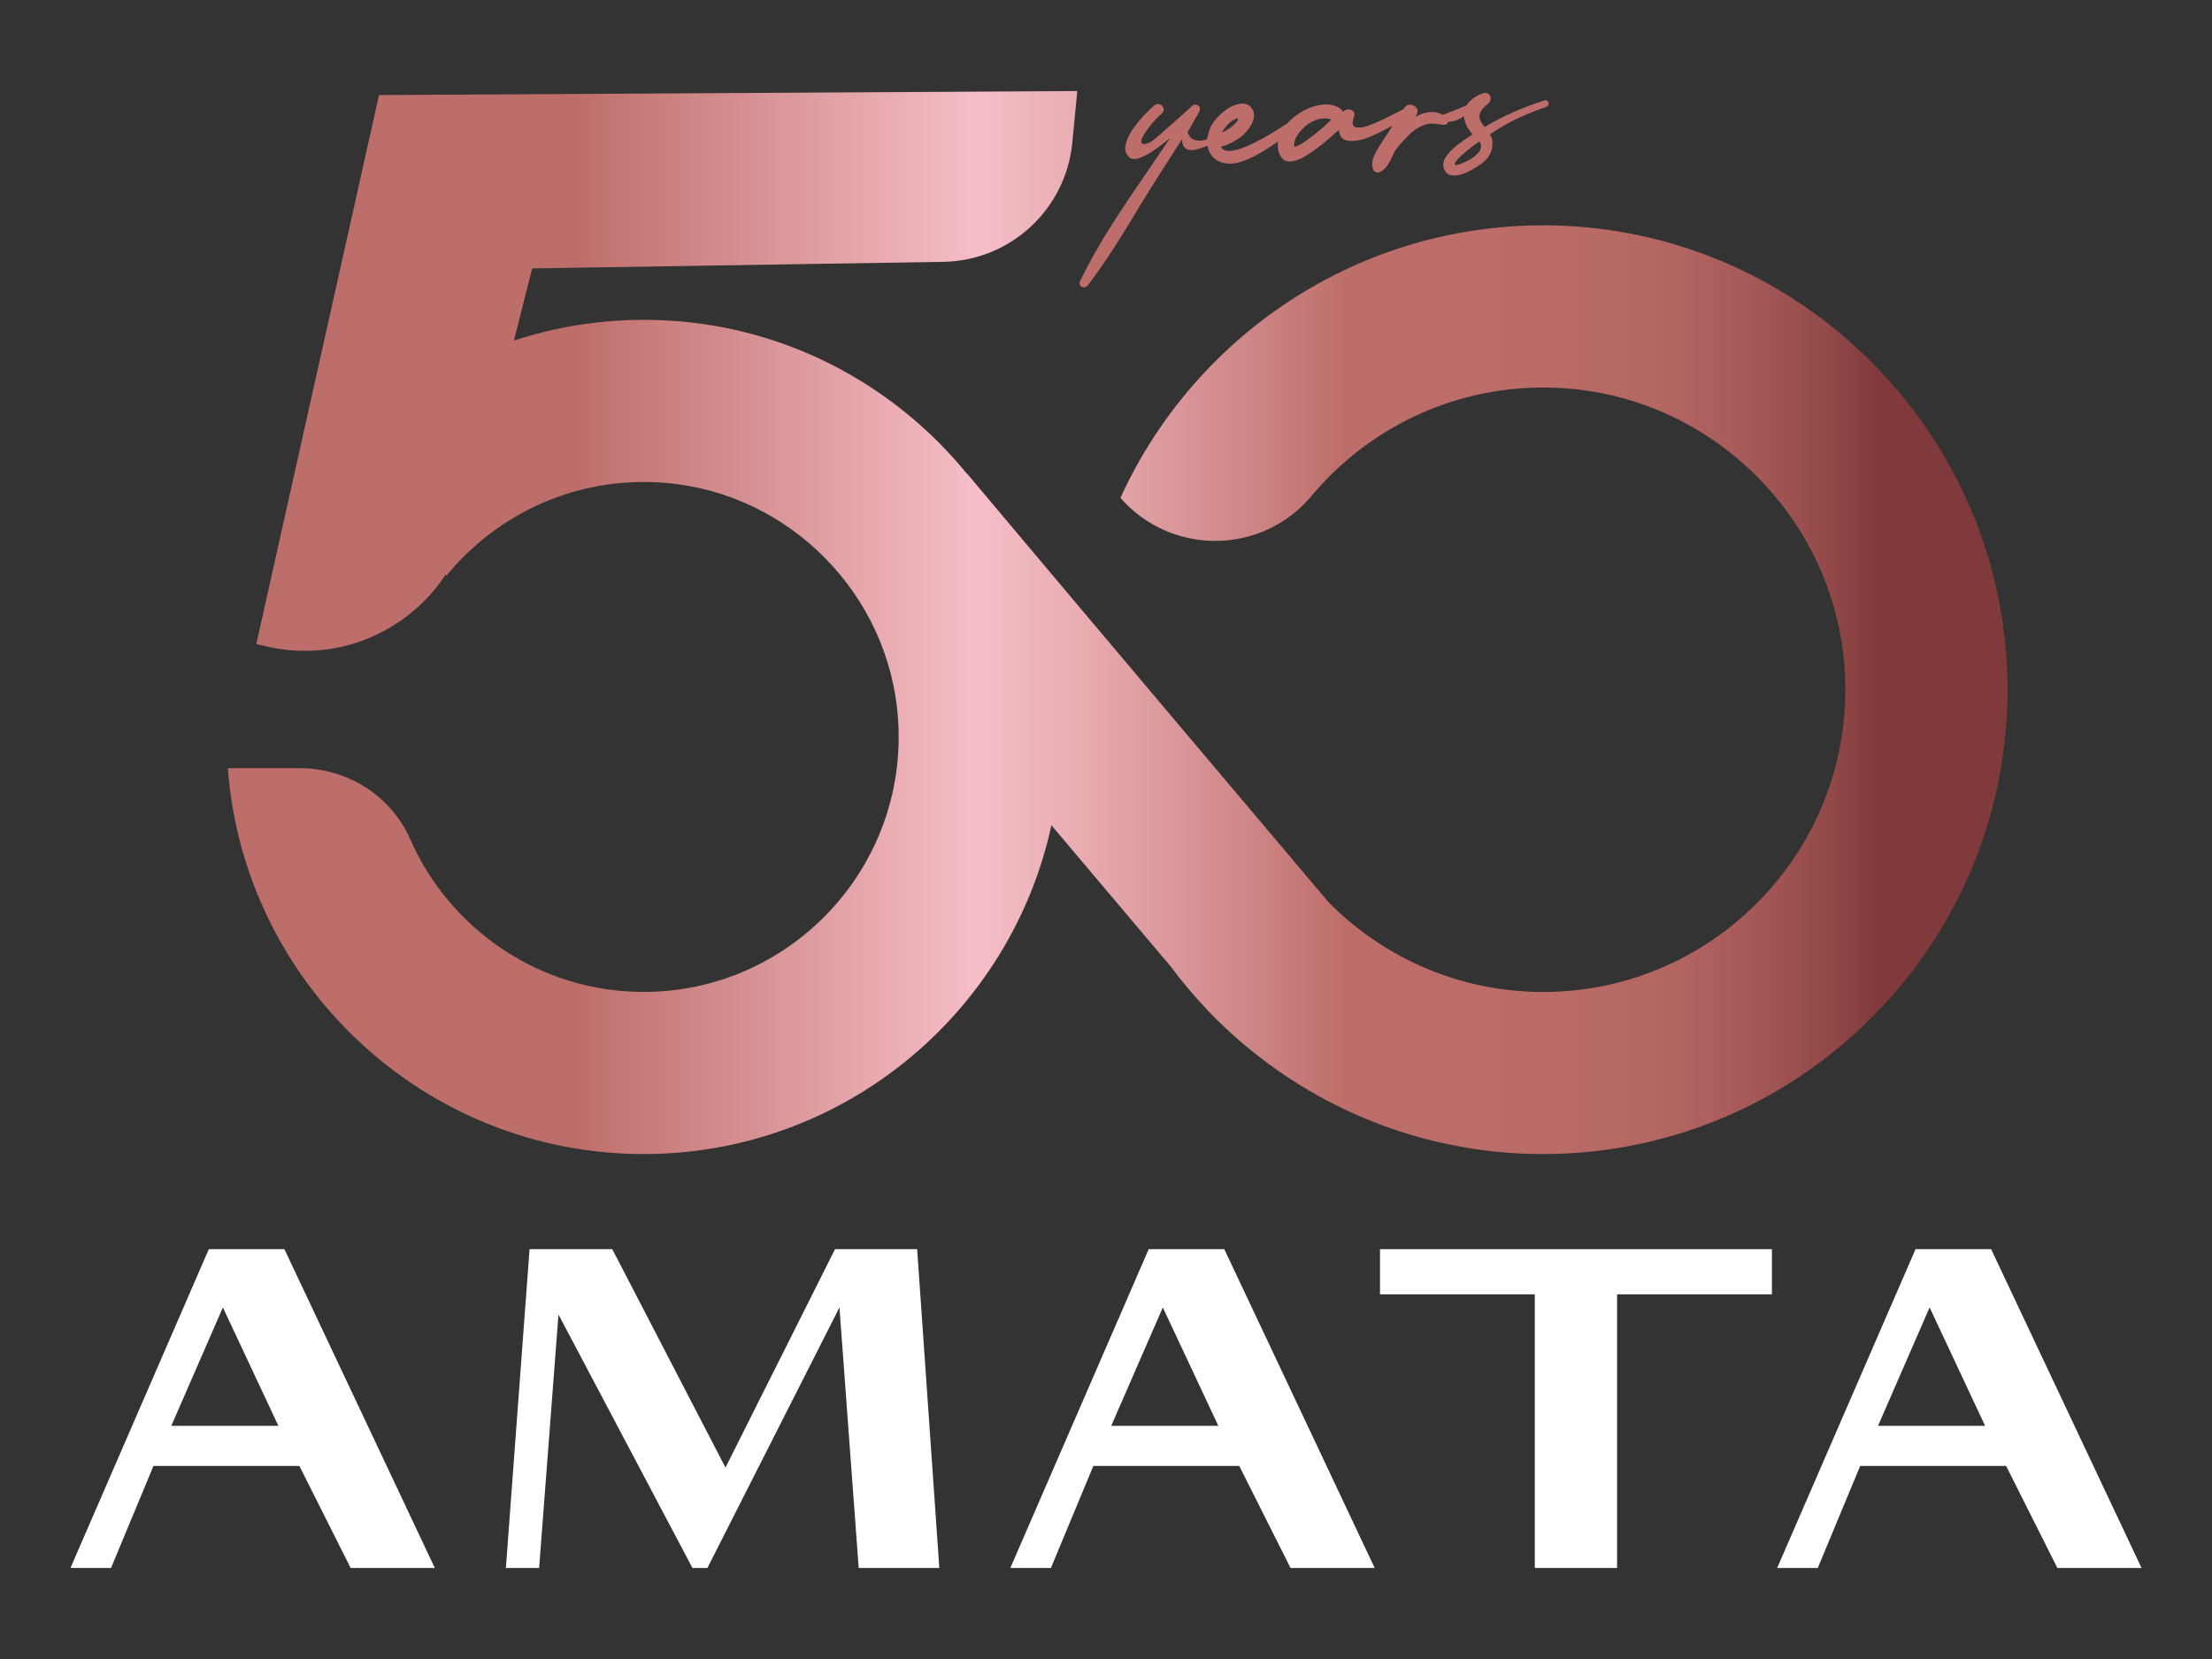 <?xml version="1.0" encoding="UTF-8"?><svg id="Layer_1" xmlns="http://www.w3.org/2000/svg" xmlns:xlink="http://www.w3.org/1999/xlink" viewBox="0 0 400 300"><rect x="0" y="0" width="400" height="300" fill="#333333" stroke="none"/><defs><linearGradient id="AMATAGRADIENT" x1="103.93" y1="112.58" x2="339.63" y2="112.58" gradientUnits="userSpaceOnUse"><stop offset="0" stop-color="#be6e6a"/><stop offset=".31" stop-color="#f6bec7"/><stop offset=".38" stop-color="#eaaeb4"/><stop offset=".52" stop-color="#ce8585"/><stop offset=".59" stop-color="#be6e6a"/><stop offset=".75" stop-color="#bb6c68"/><stop offset=".84" stop-color="#b36562"/><stop offset=".9" stop-color="#a65a58"/><stop offset=".96" stop-color="#934a49"/><stop offset="1" stop-color="#803a3b"/></linearGradient><linearGradient id="linear-gradient" x1="195.24" y1="34.38" x2="280.04" y2="34.38" gradientUnits="userSpaceOnUse"><stop offset="0" stop-color="#be6e6a"/><stop offset="1" stop-color="#be6e6a"/></linearGradient></defs><polygon points="277.54 283.54 277.54 234.06 249.55 234.06 249.55 225.89 320.42 225.89 320.42 234.06 292.42 234.06 292.42 283.54 277.54 283.54" fill="#fff"/><polygon points="165.85 225.89 151 225.89 131.19 265.38 110.72 225.89 95.76 225.89 91.48 283.54 97.49 283.54 100.99 237.71 125.22 283.54 127.92 283.54 151.8 236.43 155.28 283.54 169.86 283.54 165.85 225.89" fill="#fff"/><path d="M372.04,283.54h15.22l-27.2-57.65h-13.67l-25.02,57.65h7.34l7.67-18.45h26.39l9.27,18.45ZM348.94,236.44l10.03,21.39h-19.36l9.32-21.39Z" fill="#fff"/><path d="M233.37,283.54h15.22l-27.2-57.65h-13.67l-25.02,57.65h7.34l7.67-18.45h26.39l9.27,18.45ZM210.28,236.44l10.03,21.39h-19.36l9.32-21.39Z" fill="#fff"/><path d="M63.41,283.54h15.22l-27.2-57.65h-13.67l-25.02,57.65h7.34l7.67-18.45h26.39l9.27,18.45ZM40.31,236.44l10.03,21.39h-19.36l9.32-21.39Z" fill="#fff"/><path d="M362.93,120.6c-2.07-43.07-37.1-77.91-80.19-79.77-35.49-1.53-66.42,19.12-80.13,49.2h0c9.19,10.5,25.59,10.36,34.54-.34,10.87-12.98,27.65-20.86,46.17-19.45,26.68,2.04,48.21,23.59,50.22,50.28,2.41,32.02-22.97,58.86-54.49,58.86-15.14,0-28.85-6.19-38.75-16.17-5.66-6.7-45.34-53.64-65.45-77.6l-.03.02c-12.43-15.22-30.68-25.54-51.29-27.46-10.75-1-21.08.29-30.59,3.42l3.29-13.05,74.31-1.19c12.15-.19,22.19-9.46,23.37-21.55l.9-9.34-126.27.73-22.19,99.27,1.77.41c2.34.55,4.69.82,7.03.82,5.73,0,11.34-1.62,16.3-4.78,3.76-2.39,6.87-5.5,9.22-9.11l-.04.42c9.24-11.36,23.77-18.26,39.81-16.89,22.4,1.92,40.36,20.17,41.95,42.59,1.91,26.93-19.46,49.45-45.99,49.45-18.85,0-35.08-11.37-42.22-27.61-3.46-7.88-11.39-12.85-19.99-12.85h-12.99c2.9,38.96,35.51,69.78,75.2,69.78,36.11,0,66.38-25.51,73.73-59.46,8.48,10.05,16.25,19.24,21.52,25.48,2.11,2.84,4.4,5.54,6.84,8.09.06.07.1.12.11.13h0c15.28,15.86,36.73,25.76,60.45,25.76,47.67,0,86.2-39.93,83.88-88.1Z" fill="url(#AMATAGRADIENT)"/><path d="M195.98,51.95c.27.02.51-.1.73-.36,1.65-2.16,3.2-4.38,4.68-6.69,1.47-2.3,2.91-4.63,4.31-6.97,1.33-2.21,2.68-4.39,4.06-6.54.46-.73,1.04-1.63,1.74-2.71.77-1.19,1.51-2.36,2.25-3.52,0,.17,0,.34.03.51.06.38.19.77.46,1.04.86.87,2.47.23,3.43-.1.23-.08.46-.17.69-.26.09.56.28,1.08.58,1.56.46.74,1.19,1.25,2.2,1.54,1.18.26,2.41.15,3.67-.33,1.26-.48,2.39-1.03,3.38-1.64,1-.6,1.97-1.24,2.92-1.9-.08.6-.05,1.2.1,1.82.34,1.12.91,1.71,1.73,1.79.81.07,1.76-.19,2.82-.8,1.07-.6,2.15-1.35,3.25-2.25,1.1-.9,2.1-1.76,3.01-2.58.03-.03.07-.07.11-.1.03,1.24.65,1.91,1.84,2.01,1.19.1,2.56-.19,4.11-.88,1.36-.6,2.6-1.23,3.76-1.88-.56.86-1.12,1.72-1.67,2.58-.13.2-.26.41-.4.63-.49.69-.91,1.43-1.27,2.22-.36.79-.44,1.58-.24,2.38.1.3.28.5.55.61.26.1.54.09.81-.06.56-.31,1.02-.75,1.37-1.32.35-.57.66-1.17.93-1.79.13-.26.25-.51.37-.76.92-1.2,1.94-2.31,3.06-3.33.64-.53,1.34-.94,2.12-1.25.48-.18.94-.27,1.38-.27.44,0,.89.04,1.34.11.31.04.63.08.94.1.28.02.47-.06.59-.24.06-.09.1-.18.12-.28.63-.03,1.26-.18,1.84-.43.32-.14.68-.36,1.05-.62,0,.09,0,.18.02.27.09.58.25,1.08.47,1.51.22.43.52.87.9,1.33.05.07.11.13.17.2-.11.07-.23.15-.37.25-.63.39-1.36.9-2.19,1.52-.83.62-1.53,1.3-2.09,2.03-.56.73-.76,1.46-.59,2.19.24.76.65,1.22,1.23,1.37.59.15,1.24.1,1.97-.13.73-.23,1.42-.54,2.08-.93.66-.38,1.19-.73,1.59-1.03,1.29-.91,1.95-2.11,1.97-3.62,0-.62-.16-1.17-.47-1.66,1.71-1.15,3.35-2.1,4.92-2.84,1.57-.74,3.33-1.45,5.27-2.12.24-.11.38-.27.42-.48.03-.22-.02-.4-.15-.56-.14-.16-.33-.2-.59-.14-2.02.66-3.87,1.36-5.54,2.09-1.67.73-3.43,1.64-5.27,2.73-.35-.41-.62-.83-.81-1.25-.19-.42-.19-.87,0-1.35.18-.48.66-1.01,1.42-1.61.3-.24.45-.54.47-.88.01-.34-.09-.63-.32-.85-.22-.23-.55-.29-.96-.19-.98.28-1.85.81-2.59,1.59-.19.2-.36.42-.49.65l-4.29,1.7c-.73-.39-1.46-.57-2.2-.52-.94.06-1.86.36-2.76.9.03-.05.07-.1.1-.16.03-.06.07-.12.1-.18.26-.49.26-.92,0-1.28-.26-.36-.62-.57-1.07-.61-.45-.05-.84.16-1.16.61-.05.07-.09.15-.14.22-1.56.8-2.8,1.41-3.72,1.86-1.07.51-2.04.91-2.92,1.2-.88.29-1.58.34-2.1.14-.53-.19-.58-.84-.16-1.93.11-.31.09-.57-.07-.78-.16-.21-.37-.35-.66-.43-.28-.07-.54-.05-.79.06-.12.05-.23.11-.33.19-.08.05-.15.1-.23.14-.08-.25-.25-.47-.53-.65-1.05-.63-2.26-.82-3.63-.57-1.37.25-2.69.8-3.94,1.65-.72.49-1.35,1.05-1.89,1.65-.76.51-1.6,1.04-2.52,1.6-1.33.81-2.66,1.54-3.98,2.18-1.33.64-2.49,1.04-3.5,1.19-1.01.15-1.69-.08-2.04-.71,1.02-.27,2.03-.74,3.06-1.4,1.02-.67,1.84-1.54,2.44-2.61.61-1.07.66-2.03.15-2.88-.47-.69-1.11-.99-1.91-.92-.8.07-1.57.33-2.31.79-.73.46-1.39.99-1.97,1.61-.44.47-.87.99-1.18,1.57-.34.62-.48,1.3-.67,1.98-.02.06-.09.48-.15.5,0,0-2.72,1.11-3.48-1.28,0,0,1.97-3.44,2.15-3.77.13-.29.13-.55,0-.78-.12-.23-.31-.38-.56-.44-.25-.06-.5.01-.74.22-2.18,1.98-4.37,3.93-6.59,5.84-.58.49-1.12.82-1.61.98-.5.16-.82.11-.97-.15-.15-.26,0-.76.45-1.52.89-1.42,1.97-2.69,3.24-3.81.3-.3.39-.61.28-.93-.12-.32-.34-.54-.68-.68-.34-.13-.67-.07-1.01.2-.47.38-1.08.97-1.81,1.75-.74.79-1.43,1.65-2.09,2.6-.65.95-1.08,1.87-1.27,2.76-.2.89.02,1.65.65,2.26.44.36,1.05.41,1.83.14.79-.26,1.66-.73,2.63-1.38.97-.66,1.95-1.4,2.93-2.22-1.36,2.03-2.74,4.06-4.13,6.09-2.22,3.18-4.37,6.41-6.46,9.67-2.09,3.26-3.98,6.61-5.66,10.06-.14.32-.14.58.01.8s.36.34.63.36ZM267.8,26.7c-.06.45-.41.94-1.04,1.49-.63.55-1.53,1.03-2.69,1.46-1.16.43-1.3.12-.42-.93.4-.43.82-.82,1.28-1.18.07-.06.14-.12.21-.18.76-.63,1.55-1.23,2.38-1.78.25.3.35.68.29,1.12ZM240.74,21.62c-.79.82-1.77,1.69-2.95,2.62-1.18.93-2.05,1.55-2.6,1.85-.55.31-.9.44-1.05.41-.15-.04-.16-.35-.03-.95.13-.59.56-1.29,1.29-2.11.73-.81,1.59-1.39,2.56-1.74.97-.35,1.9-.38,2.78-.09ZM222.9,21.79c.37-.23.64-.36.82-.38.18-.02.21.1.09.36-.11.26-.48.64-1.1,1.15-.62.51-1.2.85-1.73,1.03.48-.92,1.12-1.64,1.92-2.16Z" fill="url(#linear-gradient)"/></svg>